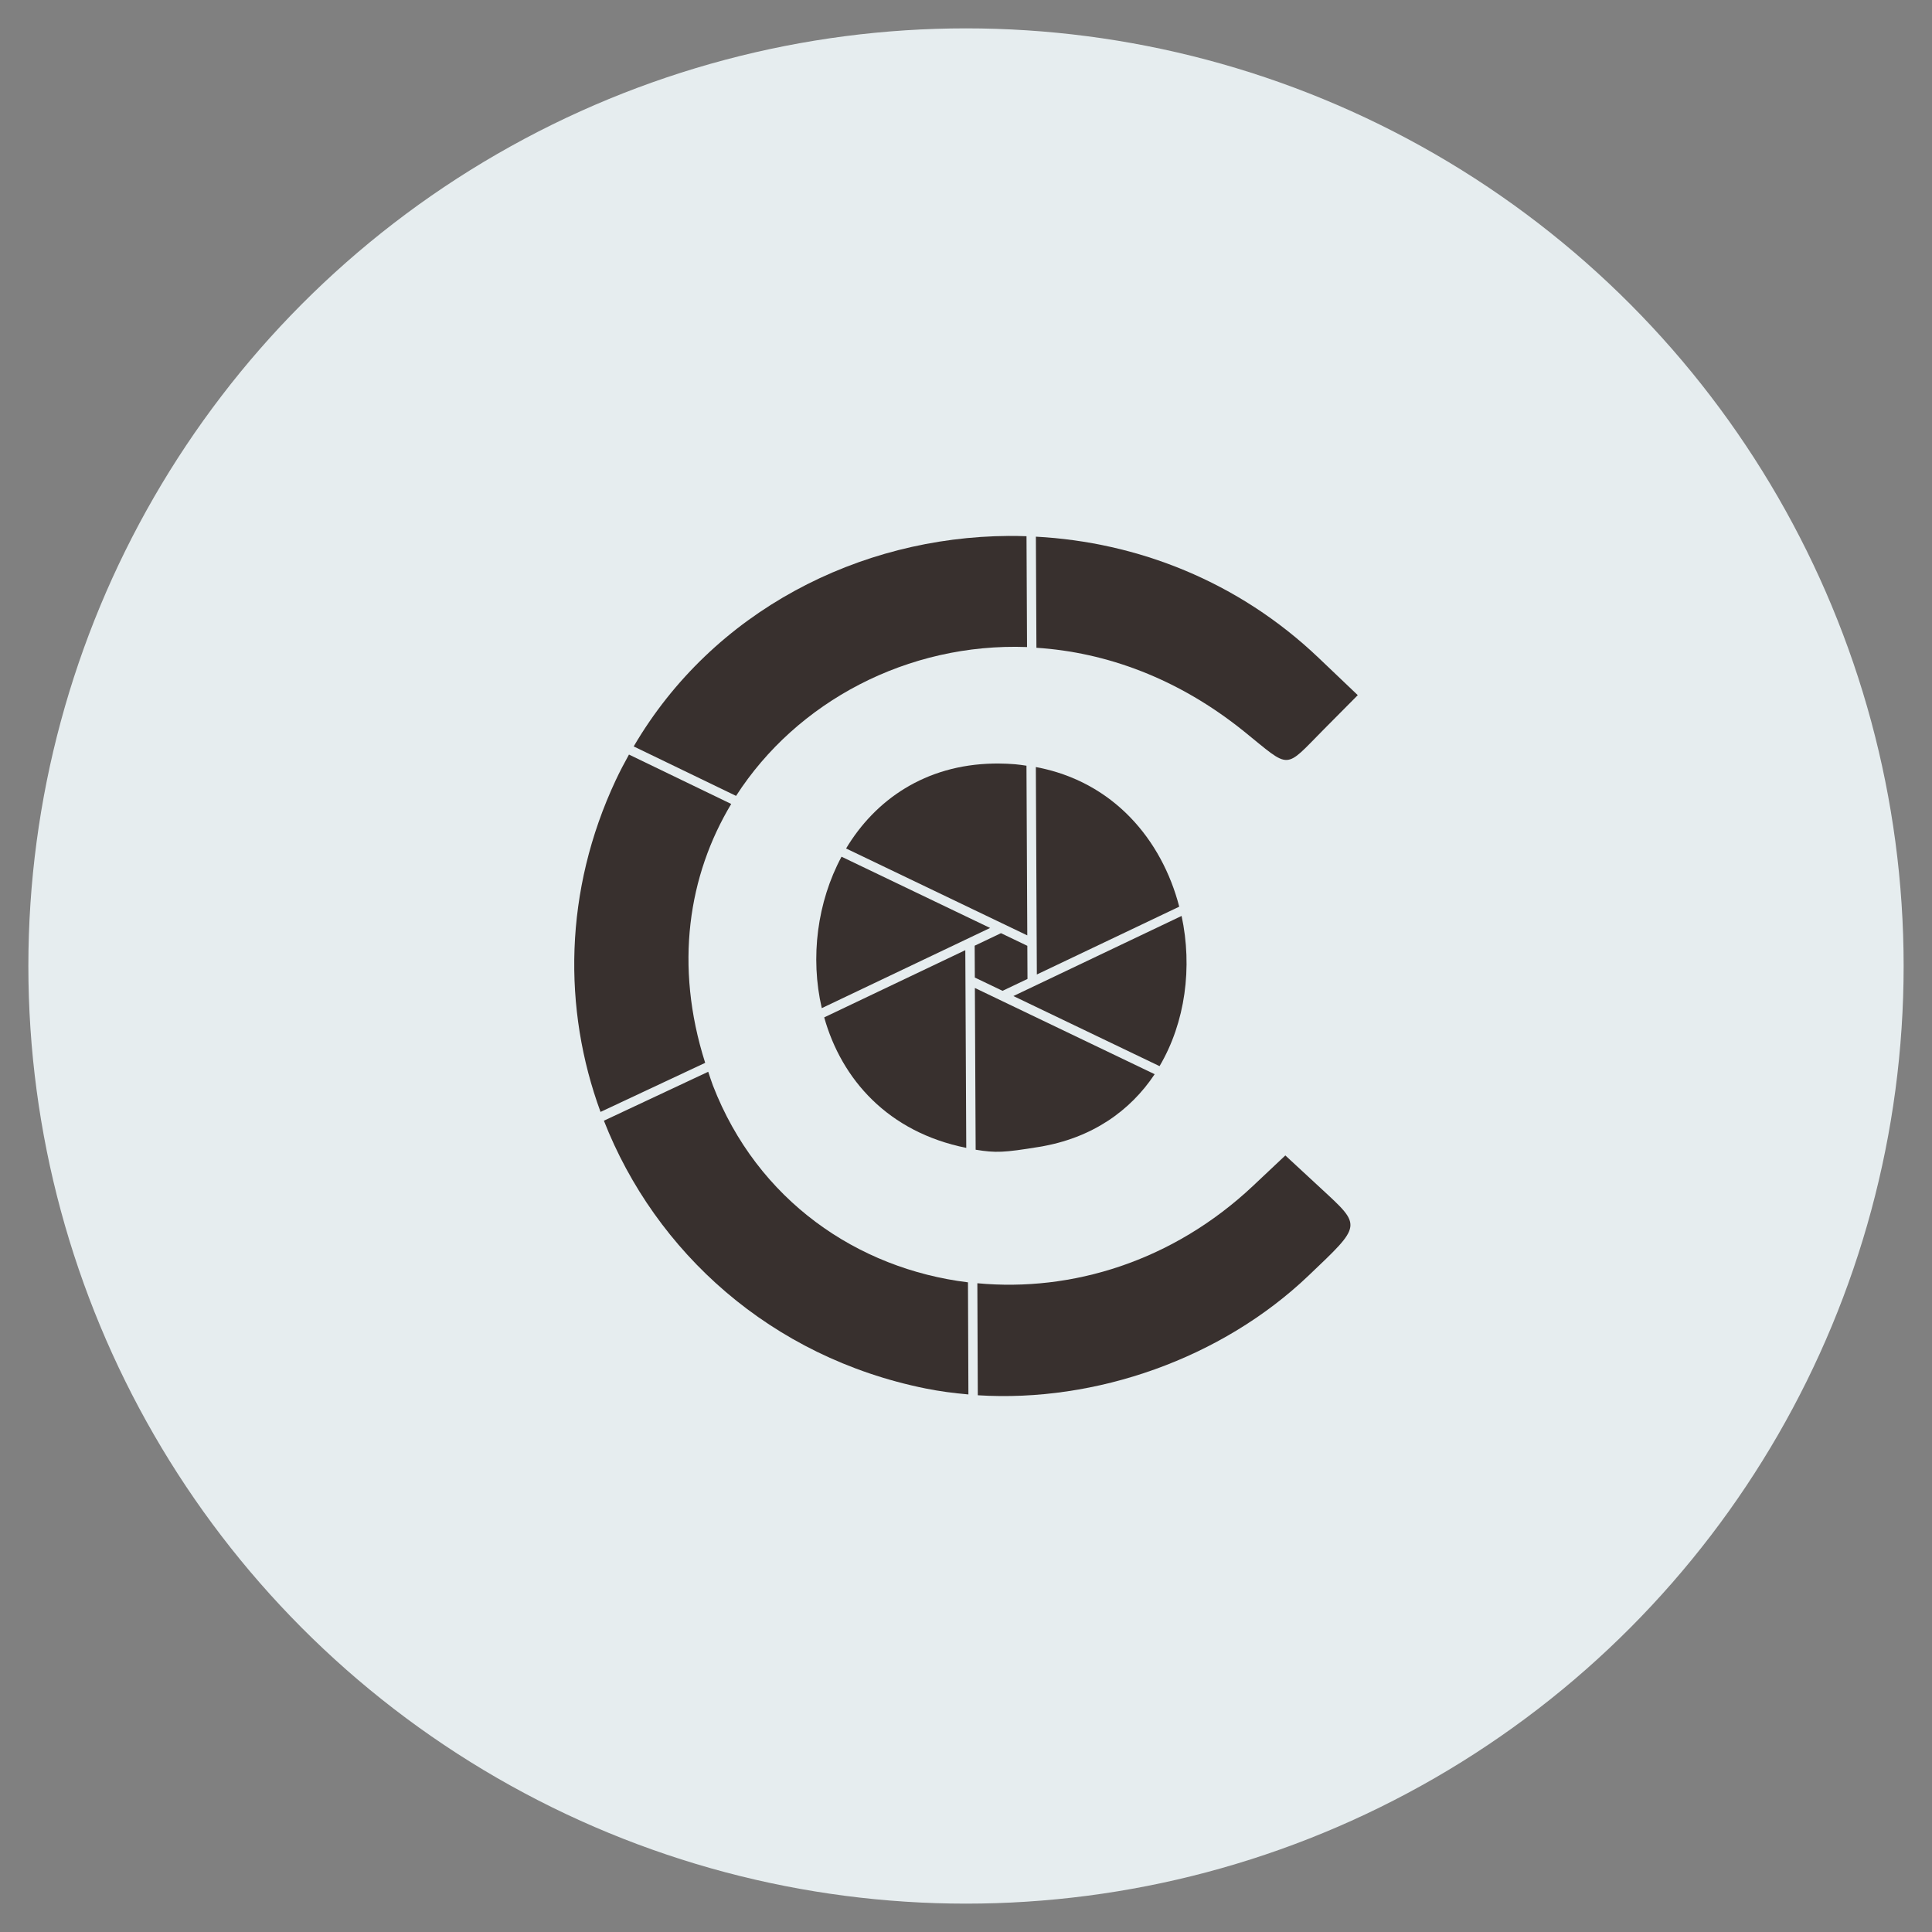 <?xml version="1.0" encoding="UTF-8" standalone="no"?>
<!-- Created with Inkscape (http://www.inkscape.org/) -->

<svg
   width="512"
   height="512"
   viewBox="0 0 512 512"
   version="1.1"
   id="svg1"
   xml:space="preserve"
   inkscape:version="1.3.1 (91b66b0783, 2023-11-16)"
   sodipodi:docname="Zeichnung_circular.svg"
   inkscape:export-filename="Zeichnung.png"
   inkscape:export-xdpi="96"
   inkscape:export-ydpi="96"
   xmlns:inkscape="http://www.inkscape.org/namespaces/inkscape"
   xmlns:sodipodi="http://sodipodi.sourceforge.net/DTD/sodipodi-0.dtd"
   xmlns="http://www.w3.org/2000/svg"
   xmlns:svg="http://www.w3.org/2000/svg"><rect x="0" y="0" width="512" height="512" fill="#808080" stroke="none"/><sodipodi:namedview
     id="namedview1"
     pagecolor="#ffffff"
     bordercolor="#000000"
     borderopacity="0.25"
     inkscape:showpageshadow="2"
     inkscape:pageopacity="0.0"
     inkscape:pagecheckerboard="0"
     inkscape:deskcolor="#d1d1d1"
     inkscape:document-units="px"
     inkscape:zoom="1.1228082"
     inkscape:cx="268.07784"
     inkscape:cy="230.22632"
     inkscape:window-width="1920"
     inkscape:window-height="1009"
     inkscape:window-x="-8"
     inkscape:window-y="56"
     inkscape:window-maximized="1"
     inkscape:current-layer="layer1" /><defs
     id="defs1" /><g
     inkscape:label="Ebene 1"
     inkscape:groupmode="layer"
     id="layer1"><circle
       style="fill:#e6edef;fill-opacity:1;stroke-width:1.155"
       id="path1"
       cx="256"
       cy="256"
       r="248.484" /><g
       id="g1"
       transform="translate(11.993,2.959)"><path
         d="m 247.016,337.112 0.117,29.688 c 31.335,1.978 64.643,-9.776 87.61,-31.667 14.294,-13.624 14.217,-13.084 3.316,-23.169 l -9.425,-8.719 -8.54,8.044 c -21.285,20.046 -48.07,28.178 -73.079,25.824 z"
         style="fill:#38302e;stroke-width:1.28"
         id="path78" /><path
         d="m 175.694,281.069 -27.648,12.97 c 13.631,34.767 44.178,62.659 85.233,70.96 3.736,0.755 7.538,1.252 11.366,1.585 l -0.117,-29.709 c -29.308,-3.594 -55.809,-21.718 -67.595,-52.174 -0.472,-1.219 -0.821,-2.42 -1.24,-3.631 z"
         style="fill:#38302e;stroke-width:1.28"
         id="path75" /><path
         d="m 181.786,210.098 -27.094,-13.09 c -1.229,2.214 -2.416,4.467 -3.509,6.799 -13.737,29.314 -14.048,60.606 -4.027,87.903 l 27.731,-13.008 c -8.238,-25.871 -4.432,-49.729 6.9,-68.604 z"
         style="fill:#38302e;stroke-width:1.28"
         id="path72" /><path
         d="m 260.183,168.515 -0.141,-29.37 c -1.579,-0.051 -3.157,-0.087 -4.734,-0.077 -39.569,0.252 -78.334,19.856 -99.365,55.782 l 27.129,13.108 c 16.06,-24.973 45.477,-40.617 77.111,-39.443 z"
         style="fill:#38302e;stroke-width:1.28"
         id="path69" /><path
         d="m 262.528,139.264 0.142,29.443 c 18.463,1.196 37.56,8.074 55.102,22.236 12.475,10.072 10.392,10.139 21.134,-0.686 l 8.923,-8.991 -10.377,-9.888 c -21.311,-20.306 -48.057,-30.684 -74.924,-32.114 z"
         style="fill:#38302e;stroke-width:1.28"
         id="path66" /><path
         id="path60"
         style="fill:#38302e;stroke-width:0.499"
         d="m 252.702,199.383 c -0.47,-0.003 -0.938,-9e-5 -1.401,0.009 -18.146,0.347 -31.357,9.638 -39.074,22.505 l 32.955,15.805 0.745,0.358 7.355,3.527 2.881,1.382 4.084,1.959 -0.018,-3.895 -0.014,-2.747 -0.184,-38.325 c -0.998,-0.137 -1.977,-0.305 -3.009,-0.388 -1.468,-0.118 -2.908,-0.18 -4.319,-0.189 z" /><path
         d="m 243.824,248.846 -37.395,17.811 c 4.6,16.389 16.874,30.404 37.648,34.585 z"
         style="fill:#38302e;stroke-width:0.499"
         id="path55" /><path
         id="path53"
         style="fill:#38302e;stroke-width:0.499"
         d="m 211.02,224.076 c -6.444,12.012 -8.341,26.7 -5.233,40.132 l 38.024,-18.11 2.481,-1.182 4.105,-1.955 -4.124,-1.977 -2.492,-1.195 z" /><path
         d="m 246.346,256.099 7.343,3.521 6.613,-3.15 -0.042,-8.778 -6.983,-3.35 -6.973,3.321 z"
         style="fill:#38302e;stroke-width:0.499"
         id="path43" /><path
         id="path40"
         style="fill:#38302e;stroke-width:0.499"
         d="m 246.359,258.863 0.021,4.238 0.013,2.749 0.173,35.877 c 5.342,0.871 7.486,0.772 16.791,-0.745 14.054,-2.29 24.21,-9.579 30.649,-19.267 l -40.321,-19.339 -2.882,-1.383 z" /><path
         id="path31"
         style="fill:#38302e;stroke-width:0.499"
         d="m 301.141,239.774 -38.346,18.263 -2.48,1.181 -3.745,1.784 38.731,18.577 c 6.858,-11.634 8.747,-26.238 5.84,-39.805 z m -40.726,20.575 c 0.002,0.006 0.005,0.012 0.008,0.018 -0.003,-0.006 -0.005,-0.012 -0.008,-0.018 z" /><path
         id="path24"
         style="fill:#38302e;stroke-width:0.499"
         d="m 262.518,200.316 0.177,36.825 0.013,2.71 0.075,15.438 37.734,-17.973 c -4.604,-17.725 -17.445,-33.166 -37.999,-37.001 z" /></g></g></svg>
